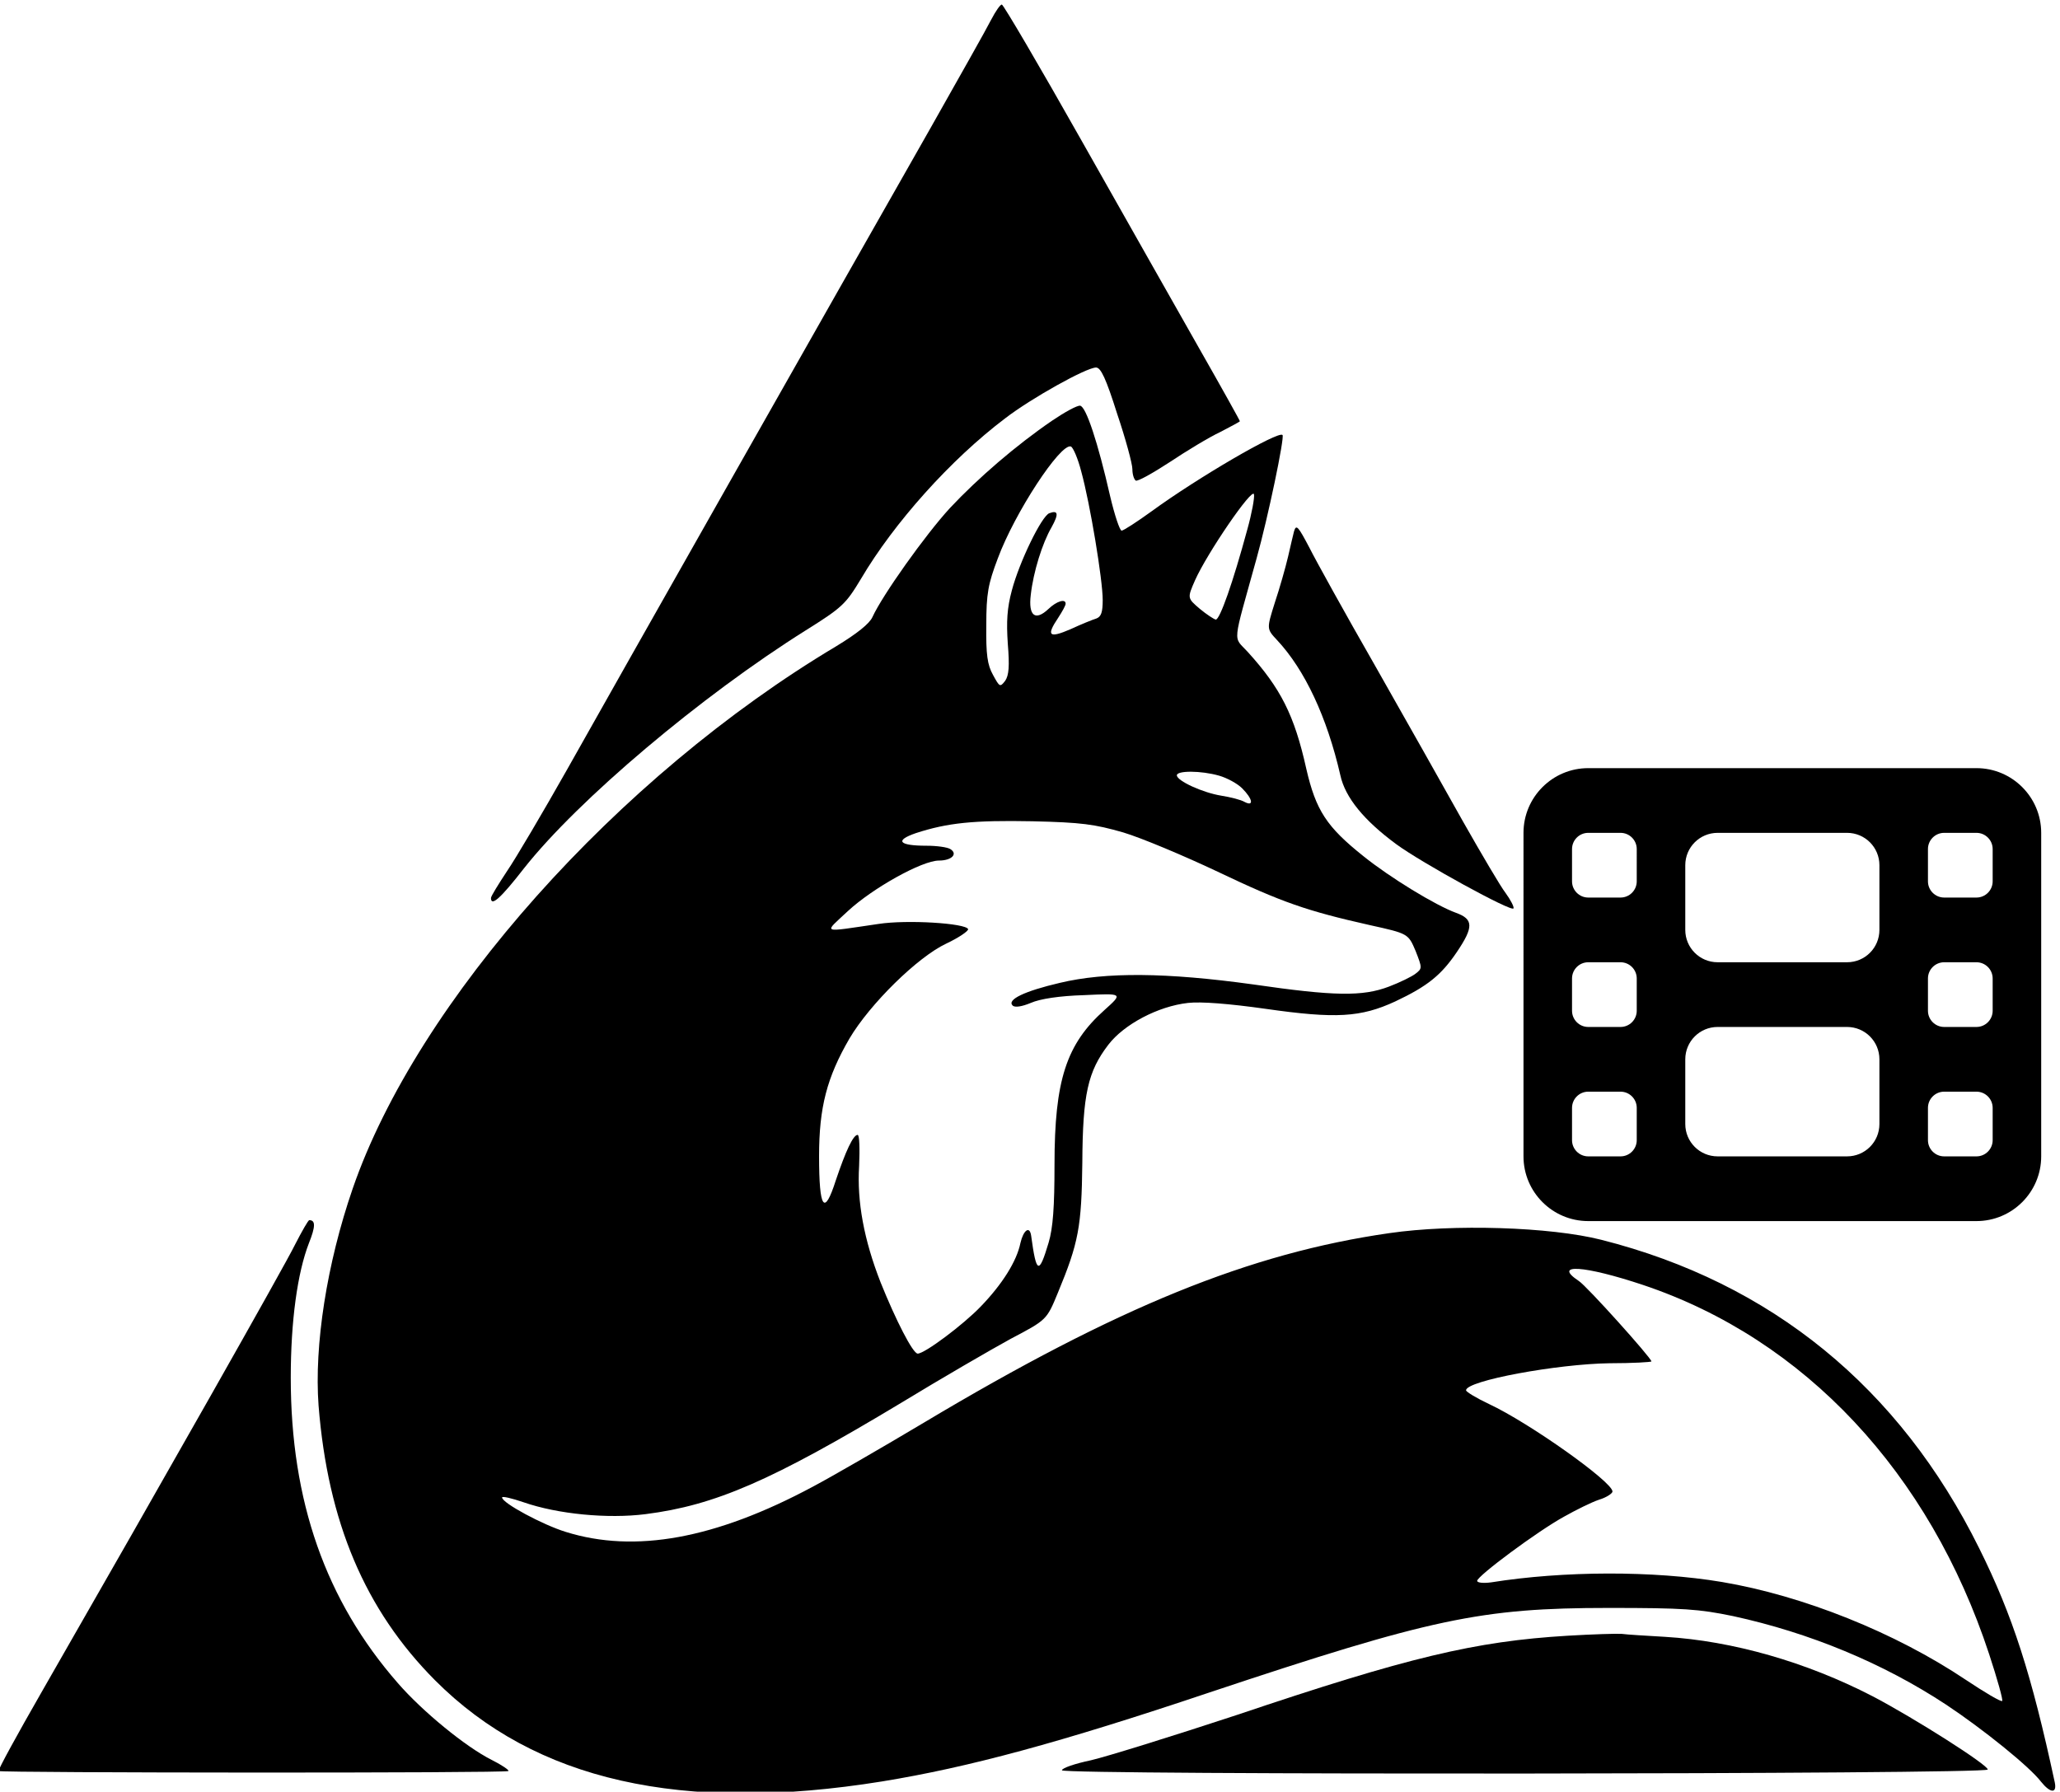 <?xml version="1.0" encoding="UTF-8" standalone="no"?>
<svg
   version="1.0"
   width="1011.235pt"
   height="879.615pt"
   viewBox="0 0 1011.235 879.615"
   preserveAspectRatio="xMidYMid"
   id="svg5"
   xml:space="preserve"
   xmlns="http://www.w3.org/2000/svg"
   xmlns:svg="http://www.w3.org/2000/svg"><defs
     id="defs5" /><g
     transform="matrix(0.182,0,0,-0.182,-428.75,1383.451)"
     fill="currentColor"
     stroke="none"
     id="g5"><path
       d="m 5029,7548 c -12,-24 -86,-155 -164,-293 -242,-425 -856,-1509 -980,-1730 -65,-115 -138,-239 -162,-274 -23,-35 -43,-67 -43,-72 0,-24 26,-1 89,80 146,185 478,465 760,642 99,62 108,71 149,139 89,151 242,322 389,433 70,54 219,137 245,137 13,0 27,-30 57,-125 23,-68 41,-135 41,-149 0,-14 4,-27 9,-31 5,-3 46,20 92,50 45,30 106,67 136,81 29,15 53,28 53,29 0,2 -49,90 -110,197 -60,106 -203,358 -317,560 -114,202 -211,367 -215,367 -4,1 -17,-18 -29,-41 z"
       id="path1" /><path
       d="m 5194,6467 c -98,-67 -200,-155 -276,-236 -67,-73 -182,-235 -209,-294 -8,-18 -42,-45 -98,-79 -590,-352 -1130,-958 -1304,-1463 -70,-203 -104,-423 -92,-585 25,-314 125,-551 314,-741 270,-271 666,-360 1206,-273 233,38 478,104 883,240 597,199 731,228 1077,228 202,0 243,-3 335,-22 207,-45 405,-127 575,-239 98,-65 225,-167 256,-208 25,-31 43,-32 37,-2 -63,293 -114,451 -204,632 -215,434 -561,716 -1019,832 -138,35 -400,43 -572,18 -376,-54 -733,-199 -1255,-511 -114,-68 -249,-146 -300,-173 -263,-141 -480,-180 -666,-122 -62,19 -172,78 -172,93 0,4 26,-2 58,-13 92,-32 227,-45 329,-32 188,24 340,90 689,300 110,67 243,144 296,173 97,51 97,51 127,124 56,135 64,178 66,351 1,185 15,246 70,318 42,55 134,104 215,113 35,4 111,-2 210,-16 189,-27 256,-23 349,20 87,41 124,71 166,133 46,68 45,89 -2,106 -55,20 -178,95 -250,153 -99,79 -128,123 -154,236 -32,144 -69,217 -158,315 -40,44 -42,13 24,252 31,111 76,327 70,333 -11,12 -230,-116 -352,-205 -40,-29 -77,-53 -82,-53 -5,0 -19,42 -31,93 -33,145 -65,242 -81,244 -8,1 -41,-17 -75,-40 z m 78,-137 c 24,-87 58,-293 58,-347 0,-33 -4,-45 -17,-50 -10,-3 -42,-16 -70,-29 -58,-25 -66,-18 -33,31 11,17 20,33 20,38 0,14 -24,7 -46,-14 -36,-34 -55,-19 -48,38 7,62 31,139 56,182 20,36 18,47 -6,38 -21,-8 -81,-132 -101,-208 -13,-48 -15,-84 -11,-144 5,-61 3,-85 -7,-100 -14,-18 -15,-17 -33,16 -15,27 -19,54 -18,134 0,86 5,111 31,180 46,124 169,311 197,302 6,-2 19,-32 28,-67 z m 448,-157 c -39,-144 -74,-243 -85,-243 -5,1 -25,14 -43,29 -34,29 -34,29 -13,77 33,74 155,252 159,232 2,-9 -6,-52 -18,-95 z m -76,-664 c 21,-6 49,-21 62,-34 29,-29 32,-50 7,-37 -10,6 -38,13 -63,17 -50,8 -120,40 -120,55 0,13 65,13 114,-1 z m -259,-153 c 50,-15 164,-63 255,-106 174,-83 241,-106 410,-144 104,-23 104,-23 124,-70 18,-46 18,-47 0,-61 -10,-8 -43,-24 -72,-35 -71,-27 -147,-26 -367,6 -232,32 -396,34 -521,4 -94,-22 -143,-45 -127,-61 6,-6 25,-3 49,7 25,11 77,19 144,21 105,5 105,5 55,-40 -103,-92 -135,-189 -135,-417 0,-114 -4,-171 -16,-211 -26,-87 -33,-84 -47,19 -4,28 -21,15 -29,-20 -10,-49 -49,-111 -107,-171 -47,-49 -151,-127 -170,-127 -13,0 -59,90 -100,192 -45,115 -64,218 -58,314 2,46 1,84 -4,84 -12,0 -32,-43 -59,-123 -31,-97 -45,-77 -45,66 0,131 21,212 82,317 55,93 184,220 261,256 34,16 60,34 59,39 -6,16 -165,26 -242,14 -158,-23 -148,-27 -82,35 67,62 200,136 245,136 35,0 52,18 31,31 -8,5 -36,9 -64,9 -75,0 -87,14 -29,34 86,28 156,35 314,32 133,-3 168,-8 245,-30 z M 6788,4135 c 435,-146 772,-506 933,-996 22,-67 38,-124 35,-126 -3,-3 -47,23 -98,57 -191,128 -439,227 -658,264 -185,31 -428,30 -622,-1 -22,-3 -38,-1 -38,4 0,13 163,134 234,173 32,18 74,39 95,46 20,6 36,17 36,22 0,26 -224,185 -333,236 -34,16 -62,33 -62,37 0,26 246,71 387,73 62,0 113,3 113,5 0,9 -175,204 -196,217 -72,48 15,42 174,-11 z"
       id="path2" /><path
       d="m 5846,6168 c -2,-7 -9,-38 -16,-68 -7,-30 -23,-86 -36,-125 -22,-70 -22,-70 6,-100 75,-80 135,-208 171,-365 13,-60 64,-122 151,-186 68,-50 312,-184 316,-173 2,4 -8,23 -21,41 -14,18 -65,105 -115,193 -49,88 -156,277 -237,420 -82,143 -161,286 -177,318 -31,59 -36,65 -42,45 z"
       id="path3" /><path
       d="m 3151,4243 c -29,-59 -349,-624 -683,-1206 -66,-115 -118,-210 -116,-213 6,-5 1369,-6 1375,0 3,2 -17,16 -45,30 -70,35 -187,131 -253,207 -195,223 -289,491 -289,824 0,153 18,283 49,363 18,45 18,62 1,62 -3,0 -20,-30 -39,-67 z"
       id="path4" /><path
       d="m 6584,3189 c -250,-15 -430,-58 -893,-214 -173,-57 -350,-112 -393,-122 -43,-9 -78,-21 -78,-27 0,-13 2494,-11 2497,2 3,11 -198,139 -311,198 -178,92 -377,149 -559,160 -51,3 -103,6 -117,8 -14,1 -79,-1 -146,-5 z"
       id="path5" /></g><path
     d="m 747.87,408.883 c 0,-17.521 14.245,-31.767 31.767,-31.767 h 190.602 c 17.521,0 31.767,14.245 31.767,31.767 V 567.718 c 0,17.521 -14.246,31.767 -31.767,31.767 H 779.636 c -17.521,0 -31.767,-14.245 -31.767,-31.767 z m 23.825,135.009 v 15.883 c 0,4.368 3.574,7.942 7.942,7.942 h 15.883 c 4.368,0 7.942,-3.574 7.942,-7.942 V 543.892 c 0,-4.368 -3.574,-7.942 -7.942,-7.942 h -15.883 c -4.368,0 -7.942,3.574 -7.942,7.942 z m 182.66,-7.942 c -4.368,0 -7.942,3.574 -7.942,7.942 v 15.883 c 0,4.368 3.574,7.942 7.942,7.942 h 15.883 c 4.368,0 7.942,-3.574 7.942,-7.942 V 543.892 c 0,-4.368 -3.574,-7.942 -7.942,-7.942 z M 771.695,480.359 v 15.883 c 0,4.368 3.574,7.942 7.942,7.942 h 15.883 c 4.368,0 7.942,-3.574 7.942,-7.942 v -15.883 c 0,-4.368 -3.574,-7.942 -7.942,-7.942 h -15.883 c -4.368,0 -7.942,3.574 -7.942,7.942 z m 182.66,-7.942 c -4.368,0 -7.942,3.574 -7.942,7.942 v 15.883 c 0,4.368 3.574,7.942 7.942,7.942 h 15.883 c 4.368,0 7.942,-3.574 7.942,-7.942 v -15.883 c 0,-4.368 -3.574,-7.942 -7.942,-7.942 z M 771.695,416.825 v 15.883 c 0,4.368 3.574,7.942 7.942,7.942 h 15.883 c 4.368,0 7.942,-3.574 7.942,-7.942 V 416.825 c 0,-4.368 -3.574,-7.942 -7.942,-7.942 h -15.883 c -4.368,0 -7.942,3.574 -7.942,7.942 z m 182.66,-7.942 c -4.368,0 -7.942,3.574 -7.942,7.942 v 15.883 c 0,4.368 3.574,7.942 7.942,7.942 h 15.883 c 4.368,0 7.942,-3.574 7.942,-7.942 V 416.825 c 0,-4.368 -3.574,-7.942 -7.942,-7.942 z m -127.068,15.883 v 31.767 c 0,8.786 7.098,15.883 15.883,15.883 h 63.534 c 8.786,0 15.883,-7.098 15.883,-15.883 v -31.767 c 0,-8.786 -7.098,-15.883 -15.883,-15.883 h -63.534 c -8.786,0 -15.883,7.098 -15.883,15.883 z m 15.883,79.417 c -8.786,0 -15.883,7.098 -15.883,15.883 v 31.767 c 0,8.786 7.098,15.883 15.883,15.883 h 63.534 c 8.786,0 15.883,-7.098 15.883,-15.883 v -31.767 c 0,-8.786 -7.098,-15.883 -15.883,-15.883 z"
     id="path1-5"
     style="stroke-width:0.496" /></svg>
